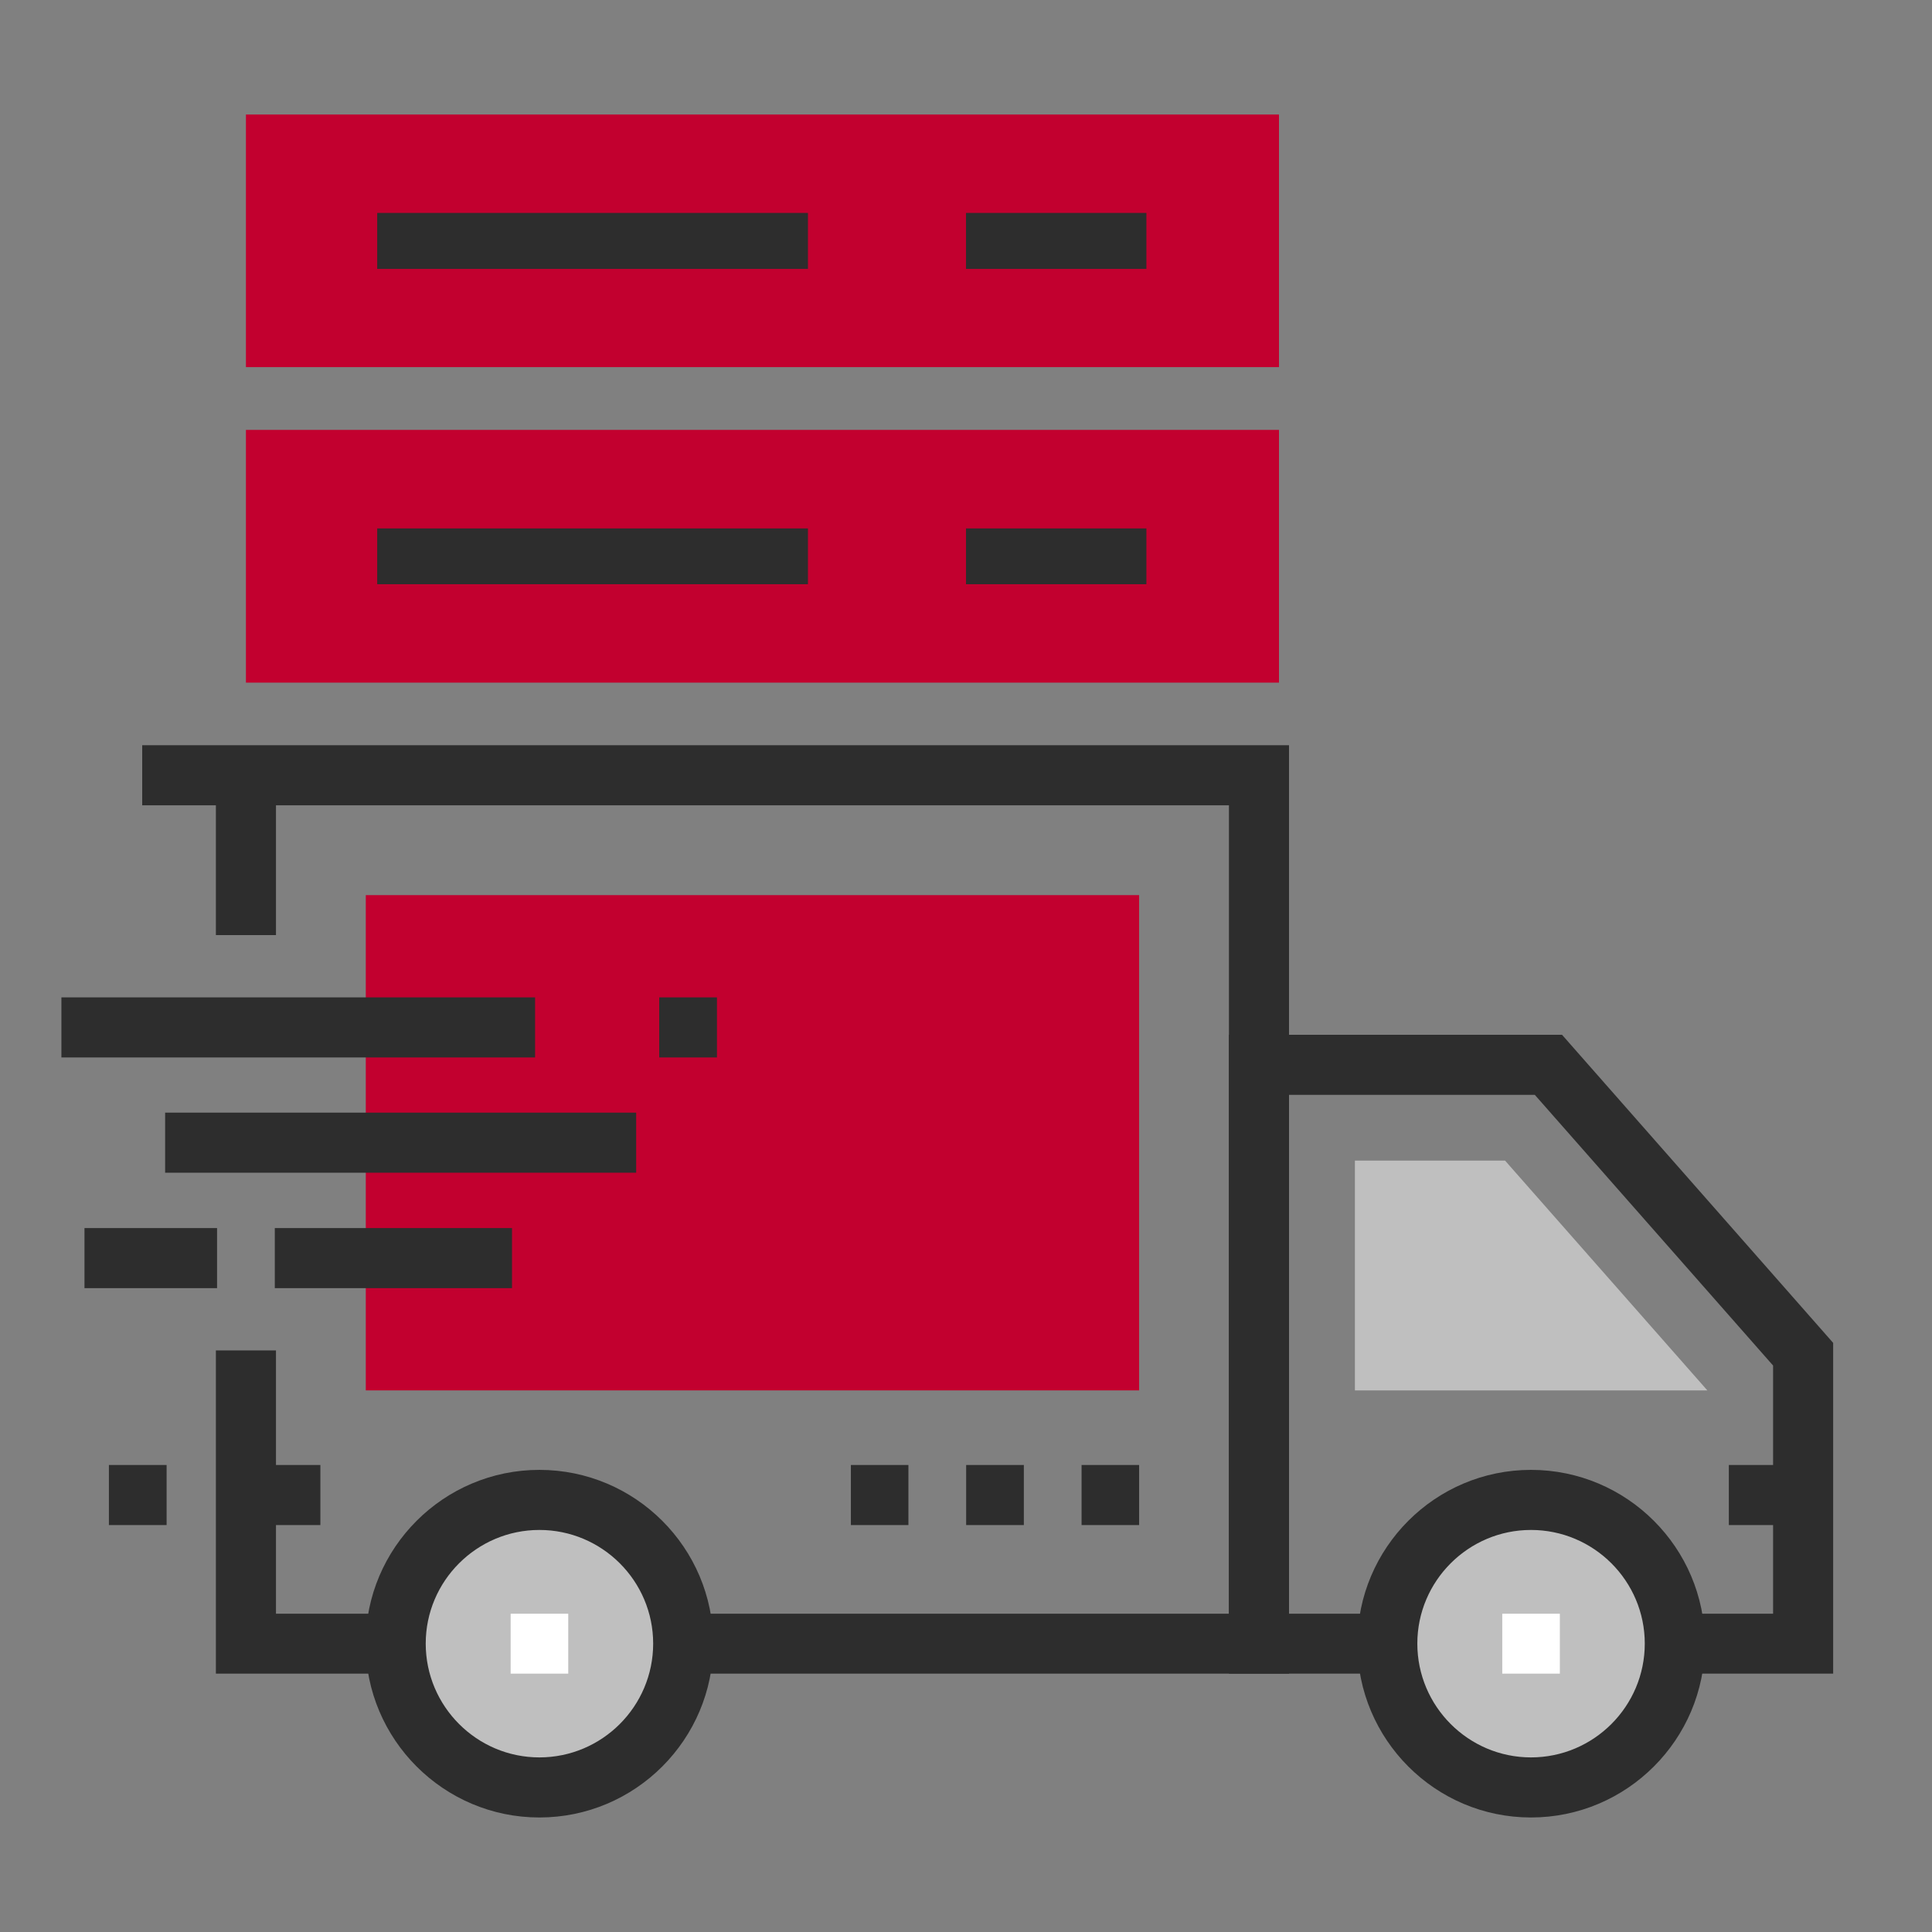 <?xml version="1.0" encoding="UTF-8"?>
<svg xmlns="http://www.w3.org/2000/svg" xmlns:xlink="http://www.w3.org/1999/xlink" width="51pt" height="51pt" viewBox="0 0 51 51" version="1.1">
<rect x="0" y="0" width="51" height="51" fill="#808080" stroke="none"/>
<g id="surface1">
<path style=" stroke:none;fill-rule:nonzero;fill:rgb(74.805%,74.805%,74.805%);fill-opacity:1;" d="M 39.73 30.637 L 35.766 30.637 L 35.766 36.703 L 45.07 36.703 Z M 39.73 30.637 "/>
<path style=" stroke:none;fill-rule:nonzero;fill:rgb(17.651%,17.651%,17.651%);fill-opacity:1;" d="M 10.445 44.18 L 5.699 44.18 L 5.699 35.648 L 7.285 35.648 L 7.285 42.598 L 10.445 42.598 "/>
<path style=" stroke:none;fill-rule:nonzero;fill:rgb(17.651%,17.651%,17.651%);fill-opacity:1;" d="M 34.027 44.18 L 18.035 44.18 L 18.035 42.598 L 32.441 42.598 L 32.441 21.258 L 3.754 21.258 L 3.754 19.672 L 34.027 19.672 "/>
<path style=" stroke:none;fill-rule:nonzero;fill:rgb(17.651%,17.651%,17.651%);fill-opacity:1;" d="M 5.699 24.684 L 7.285 24.684 L 7.285 20.469 L 5.699 20.469 Z M 5.699 24.684 "/>
<path style=" stroke:none;fill-rule:nonzero;fill:rgb(17.651%,17.651%,17.651%);fill-opacity:1;" d="M 6.492 40.258 L 8.457 40.258 L 8.457 38.672 L 6.492 38.672 Z M 6.492 40.258 "/>
<path style=" stroke:none;fill-rule:nonzero;fill:rgb(17.651%,17.651%,17.651%);fill-opacity:1;" d="M 28.551 40.258 L 30.07 40.258 L 30.07 38.672 L 28.551 38.672 Z M 28.551 40.258 "/>
<path style=" stroke:none;fill-rule:nonzero;fill:rgb(17.651%,17.651%,17.651%);fill-opacity:1;" d="M 25.504 40.258 L 27.027 40.258 L 27.027 38.672 L 25.504 38.672 Z M 25.504 40.258 "/>
<path style=" stroke:none;fill-rule:nonzero;fill:rgb(17.651%,17.651%,17.651%);fill-opacity:1;" d="M 22.461 40.258 L 23.98 40.258 L 23.98 38.672 L 22.461 38.672 Z M 22.461 40.258 "/>
<path style=" stroke:none;fill-rule:nonzero;fill:rgb(17.651%,17.651%,17.651%);fill-opacity:1;" d="M 45.637 40.258 L 47.598 40.258 L 47.598 38.672 L 45.637 38.672 Z M 45.637 40.258 "/>
<path style=" stroke:none;fill-rule:nonzero;fill:rgb(76.172%,0%,18.431%);fill-opacity:1;" d="M 9.656 36.703 L 30.07 36.703 L 30.07 23.629 L 9.656 23.629 Z M 9.656 36.703 "/>
<path style=" stroke:none;fill-rule:nonzero;fill:rgb(17.651%,17.651%,17.651%);fill-opacity:1;" d="M 48.391 44.18 L 44.211 44.18 L 44.211 42.598 L 46.805 42.598 L 46.805 36.047 L 40.516 28.902 L 34.027 28.902 L 34.027 42.598 L 36.621 42.598 L 36.621 44.18 L 32.441 44.18 L 32.441 27.316 L 41.234 27.316 L 48.391 35.449 "/>
<path style=" stroke:none;fill-rule:nonzero;fill:rgb(74.805%,74.805%,74.805%);fill-opacity:1;" d="M 18.031 43.387 C 18.031 45.484 16.336 47.184 14.238 47.184 C 12.145 47.184 10.445 45.484 10.445 43.387 C 10.445 41.293 12.145 39.594 14.238 39.594 C 16.336 39.594 18.031 41.293 18.031 43.387 "/>
<path style=" stroke:none;fill-rule:nonzero;fill:rgb(17.651%,17.651%,17.651%);fill-opacity:1;" d="M 14.238 40.387 C 12.586 40.387 11.238 41.734 11.238 43.387 C 11.238 45.043 12.586 46.391 14.238 46.391 C 15.895 46.391 17.242 45.043 17.242 43.387 C 17.242 41.734 15.895 40.387 14.238 40.387 M 14.238 47.977 C 11.711 47.977 9.652 45.918 9.652 43.387 C 9.652 40.859 11.711 38.801 14.238 38.801 C 16.77 38.801 18.828 40.859 18.828 43.387 C 18.828 45.918 16.77 47.977 14.238 47.977 "/>
<path style=" stroke:none;fill-rule:nonzero;fill:rgb(100%,100%,100%);fill-opacity:1;" d="M 13.48 44.18 L 15 44.18 L 15 42.598 L 13.48 42.598 Z M 13.48 44.18 "/>
<path style=" stroke:none;fill-rule:nonzero;fill:rgb(74.805%,74.805%,74.805%);fill-opacity:1;" d="M 44.211 43.387 C 44.211 45.484 42.512 47.184 40.414 47.184 C 38.32 47.184 36.621 45.484 36.621 43.387 C 36.621 41.293 38.32 39.594 40.414 39.594 C 42.512 39.594 44.211 41.293 44.211 43.387 "/>
<path style=" stroke:none;fill-rule:nonzero;fill:rgb(17.651%,17.651%,17.651%);fill-opacity:1;" d="M 40.414 40.387 C 38.762 40.387 37.414 41.734 37.414 43.387 C 37.414 45.043 38.762 46.391 40.414 46.391 C 42.07 46.391 43.418 45.043 43.418 43.387 C 43.418 41.734 42.07 40.387 40.414 40.387 M 40.414 47.977 C 37.887 47.977 35.832 45.918 35.832 43.387 C 35.832 40.859 37.887 38.801 40.414 38.801 C 42.945 38.801 45.004 40.859 45.004 43.387 C 45.004 45.918 42.945 47.977 40.414 47.977 "/>
<path style=" stroke:none;fill-rule:nonzero;fill:rgb(100%,100%,100%);fill-opacity:1;" d="M 39.656 44.18 L 41.176 44.18 L 41.176 42.598 L 39.656 42.598 Z M 39.656 44.18 "/>
<path style=" stroke:none;fill-rule:nonzero;fill:rgb(17.651%,17.651%,17.651%);fill-opacity:1;" d="M 1.621 27.914 L 14.125 27.914 L 14.125 26.328 L 1.621 26.328 Z M 1.621 27.914 "/>
<path style=" stroke:none;fill-rule:nonzero;fill:rgb(17.651%,17.651%,17.651%);fill-opacity:1;" d="M 7.254 34.004 L 13.516 34.004 L 13.516 32.418 L 7.254 32.418 Z M 7.254 34.004 "/>
<path style=" stroke:none;fill-rule:nonzero;fill:rgb(17.651%,17.651%,17.651%);fill-opacity:1;" d="M 4.359 30.957 L 16.793 30.957 L 16.793 29.371 L 4.359 29.371 Z M 4.359 30.957 "/>
<path style=" stroke:none;fill-rule:nonzero;fill:rgb(17.651%,17.651%,17.651%);fill-opacity:1;" d="M 2.875 40.258 L 4.398 40.258 L 4.398 38.672 L 2.875 38.672 Z M 2.875 40.258 "/>
<path style=" stroke:none;fill-rule:nonzero;fill:rgb(17.651%,17.651%,17.651%);fill-opacity:1;" d="M 17.402 27.914 L 18.926 27.914 L 18.926 26.328 L 17.402 26.328 Z M 17.402 27.914 "/>
<path style=" stroke:none;fill-rule:nonzero;fill:rgb(17.651%,17.651%,17.651%);fill-opacity:1;" d="M 2.23 34.004 L 5.73 34.004 L 5.73 32.418 L 2.23 32.418 Z M 2.23 34.004 "/>
<path style=" stroke:none;fill-rule:nonzero;fill:rgb(76.172%,0%,18.431%);fill-opacity:1;" d="M 6.492 18.02 L 33.762 18.02 L 33.762 11.348 L 6.492 11.348 Z M 6.492 18.02 "/>
<path style=" stroke:none;fill-rule:nonzero;fill:rgb(17.651%,17.651%,17.651%);fill-opacity:1;" d="M 9.957 15.422 L 21.328 15.422 L 21.328 13.949 L 9.957 13.949 Z M 9.957 15.422 "/>
<path style=" stroke:none;fill-rule:nonzero;fill:rgb(17.651%,17.651%,17.651%);fill-opacity:1;" d="M 25.5 15.422 L 30.262 15.422 L 30.262 13.949 L 25.5 13.949 Z M 25.5 15.422 "/>
<path style=" stroke:none;fill-rule:nonzero;fill:rgb(76.172%,0%,18.431%);fill-opacity:1;" d="M 6.492 9.691 L 33.762 9.691 L 33.762 3.023 L 6.492 3.023 Z M 6.492 9.691 "/>
<path style=" stroke:none;fill-rule:nonzero;fill:rgb(17.651%,17.651%,17.651%);fill-opacity:1;" d="M 9.957 7.098 L 21.328 7.098 L 21.328 5.621 L 9.957 5.621 Z M 9.957 7.098 "/>
<path style=" stroke:none;fill-rule:nonzero;fill:rgb(17.651%,17.651%,17.651%);fill-opacity:1;" d="M 25.5 7.098 L 30.262 7.098 L 30.262 5.621 L 25.5 5.621 Z M 25.5 7.098 "/>
</g>
</svg>
